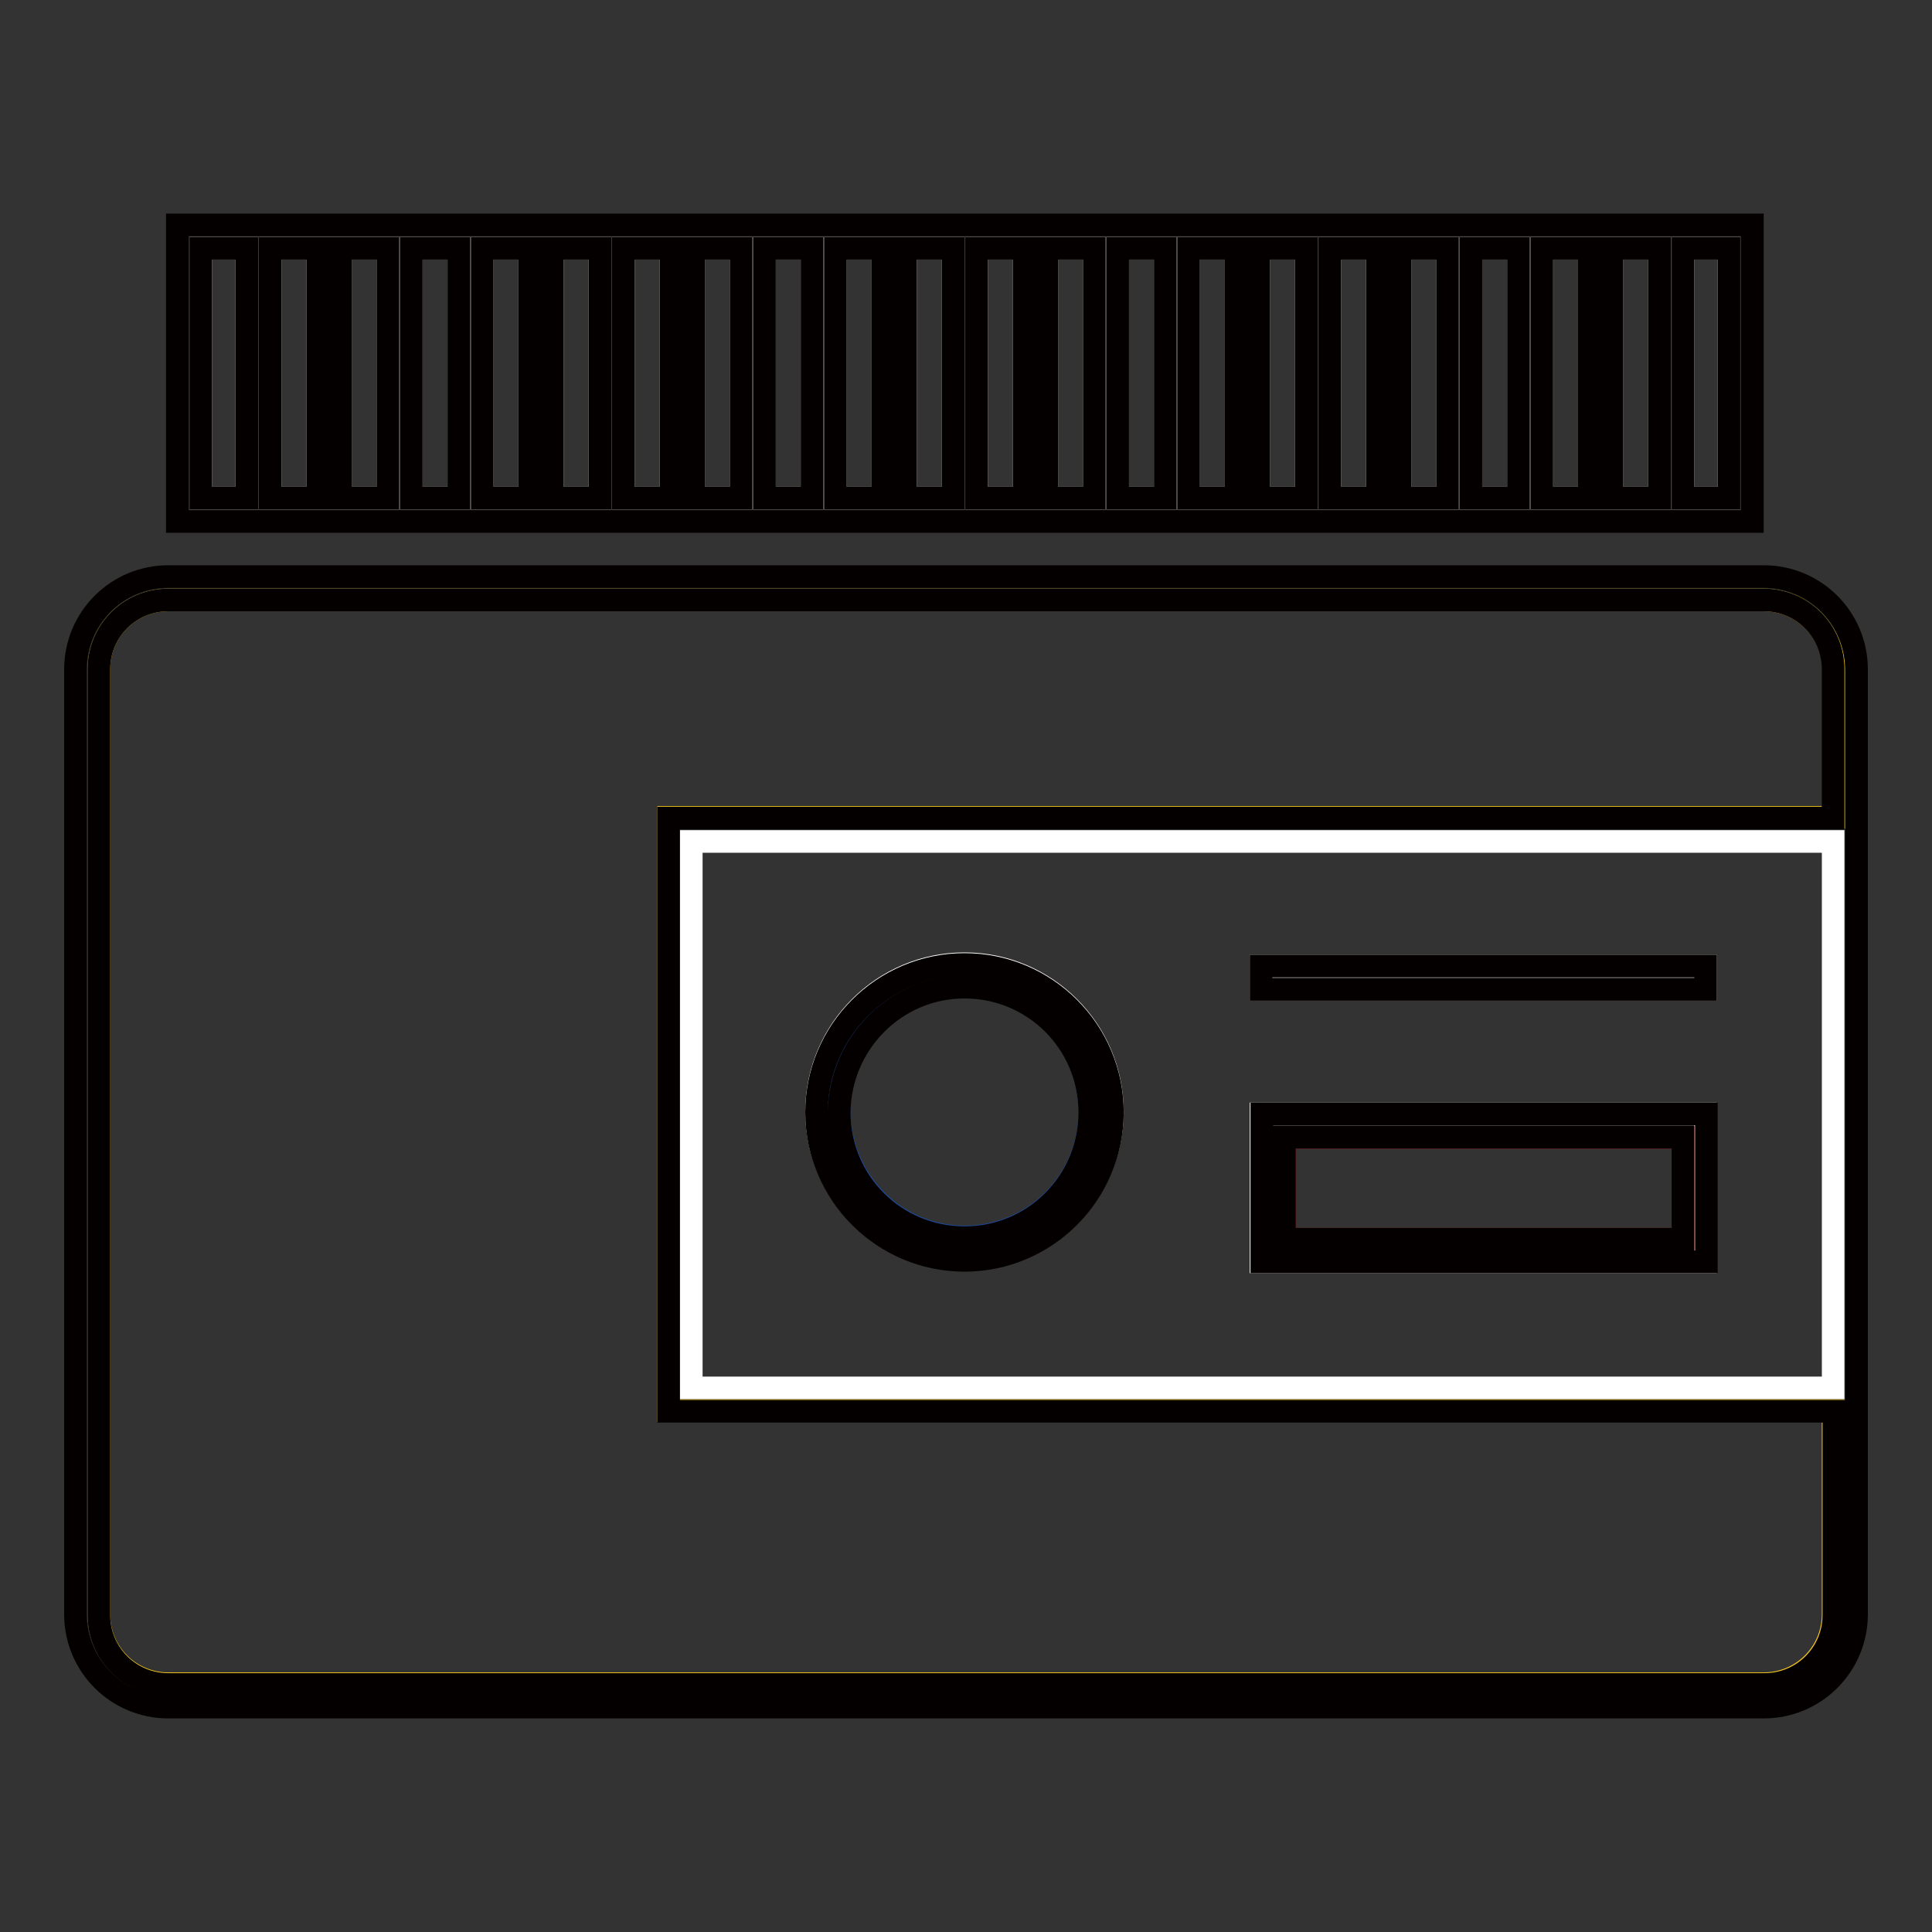 <?xml version="1.0" encoding="utf-8"?>
<!-- Svg Vector Icons : http://www.onlinewebfonts.com/icon -->
<!DOCTYPE svg PUBLIC "-//W3C//DTD SVG 1.1//EN" "http://www.w3.org/Graphics/SVG/1.1/DTD/svg11.dtd">
<svg version="1.1" xmlns="http://www.w3.org/2000/svg" xmlns:xlink="http://www.w3.org/1999/xlink" x="0px" y="0px" viewBox="0 0 256 256" enable-background="new 0 0 256 256" xml:space="preserve">
<rect x="0" y="0" width="256" height="256" fill="#333333" stroke="none"/>
<g> <path stroke-width="3" fill-opacity="0" stroke="#ffffff"  d="M129.4,32.9h6.3V66h-6.3V32.9z M138.7,32.9h6.3V66h-6.3V32.9z M148.1,32.9h6.3V66h-6.3V32.9z M110.7,32.9 h6.3V66h-6.3V32.9z M101.3,32.9h6.3V66h-6.3V32.9z M120,32.9h6.3V66H120V32.9z M26.6,32.9h6.1V66h-6.1V32.9z M204.3,32.9h6.3V66 h-6.3V32.9z M213.6,32.9h6.3V66h-6.3V32.9z M91.9,32.9h6.3V66h-6.3V32.9z M176.2,32.9h6.3V66h-6.3V32.9z M166.8,32.9h6.3V66h-6.3 V32.9z M185.5,32.9h6.3V66h-6.3V32.9z M194.9,32.9h6.3V66h-6.3V32.9z M157.5,32.9h6.3V66h-6.3V32.9z M45.1,32.9h6.3V66h-6.3V32.9z  M35.8,32.9h6.3V66h-6.3V32.9z M82.6,32.9h6.3V66h-6.3V32.9z M223,32.9h6.1V66H223V32.9z M54.5,32.9h6.3V66h-6.3V32.9z M73.2,32.9 h6.3V66h-6.3V32.9z M63.9,32.9h6.3V66h-6.3V32.9z"/> <path stroke-width="3" fill-opacity="0" stroke="#040000"  d="M232.2,29.8H23.5v39.3h208.7V29.8z M26.6,32.9h6.1V66h-6.1V32.9z M213.6,66V32.9h6.3V66H213.6z M210.6,66 h-6.3V32.9h6.3V66z M201.2,66h-6.3V32.9h6.3V66z M191.8,66h-6.3V32.9h6.3V66z M182.5,66h-6.3V32.9h6.3V66z M173.1,66h-6.3V32.9h6.3 V66z M163.8,66h-6.3V32.9h6.3V66z M154.4,66h-6.3V32.9h6.3V66z M145,66h-6.3V32.9h6.3V66z M135.7,66h-6.3V32.9h6.3V66z M126.3,66 H120V32.9h6.3V66z M117,66h-6.3V32.9h6.3V66z M107.6,66h-6.3V32.9h6.3V66z M98.2,66h-6.3V32.9h6.3V66z M88.9,66h-6.3V32.9h6.3V66z  M79.5,66h-6.3V32.9h6.3V66z M70.2,66h-6.3V32.9h6.3V66z M60.8,66h-6.3V32.9h6.3V66z M51.4,66h-6.3V32.9h6.3V66z M42.1,66h-6.3 V32.9h6.3V66z M229.1,66H223V32.9h6.1V66z"/> <path stroke-width="3" fill-opacity="0" stroke="#f4c51e"  d="M233.7,79.5H22.3c-5.1,0-9.2,4.1-9.2,9.2v125.2c0,5.1,4.1,9.2,9.2,9.2h211.4c5.1,0,9.2-4.1,9.2-9.2v-27 H88.6v-78.6h154.4V88.7C242.9,83.6,238.8,79.5,233.7,79.5z"/> <path stroke-width="3" fill-opacity="0" stroke="#040000"  d="M233.7,76.4H22.3c-6.8,0-12.3,5.5-12.3,12.3l0,0v125.2c0,6.8,5.5,12.3,12.3,12.3h211.4 c6.8,0,12.3-5.5,12.3-12.3V88.7C246,81.9,240.5,76.4,233.7,76.4z M242.9,183.9H91.6v-72.4h151.3V183.9z M242.9,108.4H88.6v78.6 h154.4v27c0,5.1-4.1,9.2-9.2,9.2H22.3c-5.1,0-9.2-4.1-9.2-9.2V88.7c0-5.1,4.1-9.2,9.2-9.2h211.4c5.1,0,9.2,4.1,9.2,9.2V108.4z"/> <path stroke-width="3" fill-opacity="0" stroke="#ffffff"  d="M91.6,183.9h151.3v-72.4H91.6V183.9z M167.1,128h58.9v3.1h-58.9V128z M167.1,147.6h58.9v19.6h-58.9V147.6z  M127.8,127.7c10.8,0,19.6,8.8,19.6,19.6c0,10.8-8.8,19.6-19.6,19.6c-10.8,0-19.6-8.8-19.6-19.6C108.2,136.5,117,127.7,127.8,127.7 L127.8,127.7L127.8,127.7z"/> <path stroke-width="3" fill-opacity="0" stroke="#1b499e"  d="M127.8,163.9c9.2,0,16.6-7.4,16.6-16.6c0-9.2-7.4-16.6-16.6-16.6c-9.2,0-16.6,7.4-16.6,16.6 C111.3,156.5,118.7,163.9,127.8,163.9z"/> <path stroke-width="3" fill-opacity="0" stroke="#040000"  d="M127.8,167c10.8,0,19.6-8.8,19.6-19.6c0-10.8-8.8-19.6-19.6-19.6c-10.8,0-19.6,8.8-19.6,19.6 C108.2,158.2,117,167,127.8,167L127.8,167z M127.8,130.8c9.2,0,16.6,7.4,16.6,16.6c0,9.2-7.4,16.6-16.6,16.6 c-9.2,0-16.6-7.4-16.6-16.6C111.3,138.2,118.7,130.8,127.8,130.8z M167.1,128h58.9v3.1h-58.9V128z"/> <path stroke-width="3" fill-opacity="0" stroke="#e7211a"  d="M170.2,150.7H223v13.5h-52.8V150.7z"/> <path stroke-width="3" fill-opacity="0" stroke="#040000"  d="M226.1,147.6h-58.9v19.6h58.9V147.6z M223,164.2h-52.8v-13.5H223V164.2z"/></g>
</svg>
